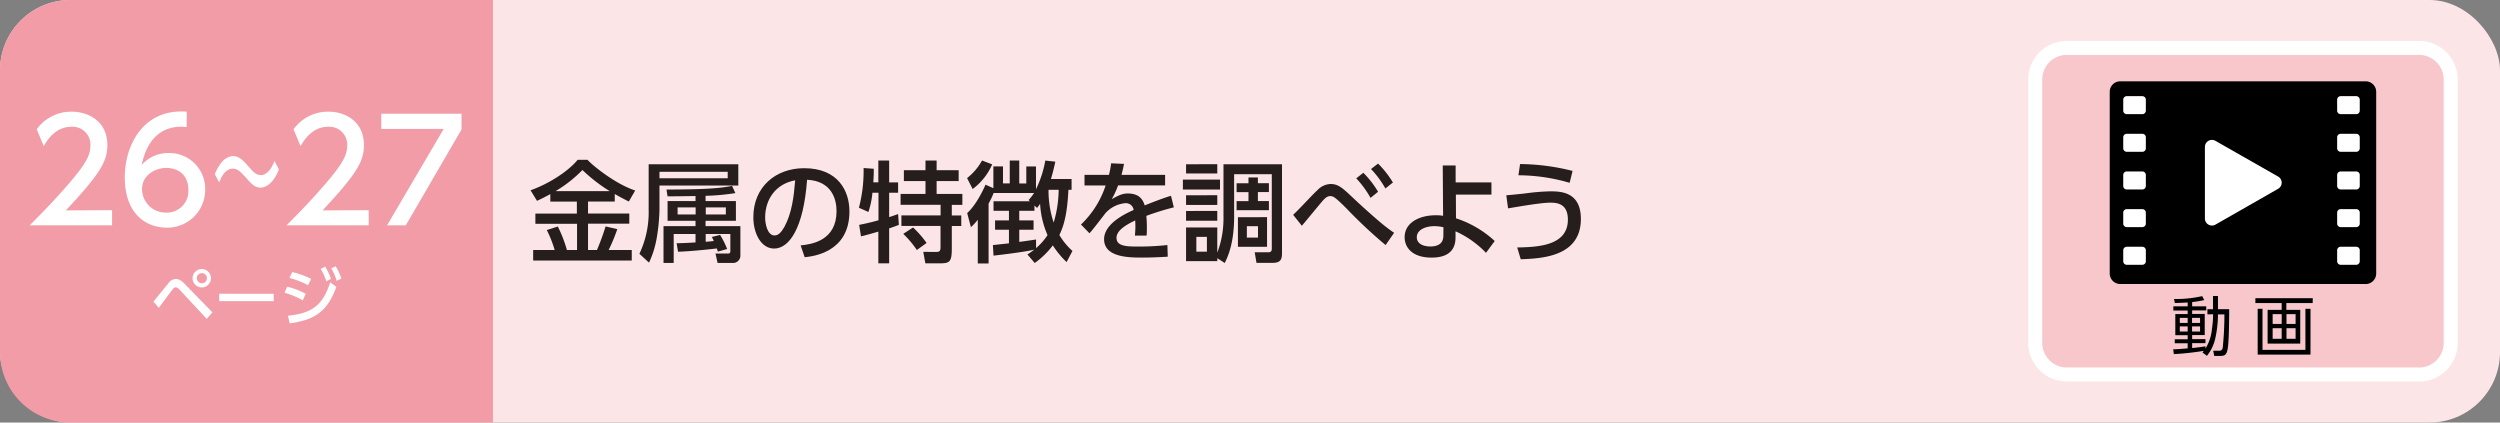 <svg xmlns="http://www.w3.org/2000/svg" viewBox="0 0 710 120"><rect x="0" y="0" width="710" height="120" fill="#808080" stroke="none"/><defs><style>.cls-1{fill:#fce5e6;}.cls-2{fill:#f19ca6;}.cls-3{fill:#fff;}.cls-4{fill:#251e1c;}.cls-5{fill:#f7c7cb;stroke:#fff;stroke-miterlimit:10;stroke-width:3.99px;}</style></defs><title>index1_05</title><g id="レイヤー_2" data-name="レイヤー 2"><g id="技術"><rect class="cls-1" width="710" height="120" rx="20"/><path class="cls-2" d="M20,0H140a0,0,0,0,1,0,0V120a0,0,0,0,1,0,0H20A20,20,0,0,1,0,100V20A20,20,0,0,1,20,0Z"/><path class="cls-3" d="M43.57,85.64c.69-.79,3.59-4.41,4.21-5.13a2.7,2.7,0,0,1,2.16-1.28c.81,0,1.52.34,2.6,1.48l7.78,8-1.61,1.85L51,82.26a1.7,1.7,0,0,0-1.1-.67,1.24,1.24,0,0,0-.85.56c-.67.81-3.38,4.55-3.94,5.29ZM59.91,79a2.61,2.61,0,1,1-2.6-2.59A2.61,2.61,0,0,1,59.91,79Zm-4,0a1.43,1.43,0,1,0,1.43-1.42A1.43,1.43,0,0,0,55.88,79Z"/><path class="cls-3" d="M77.74,83.43v2.1H62.25v-2.1Z"/><path class="cls-3" d="M86,85.3a23.1,23.1,0,0,0-5.19-2.16l.74-1.71a20.8,20.8,0,0,1,5.27,2Zm-4.22,4.36c6.9-.69,9.89-3,12-9.47l1.75,1.27c-2.47,6.81-5.94,9.4-13.25,10.37ZM87.49,81a24.6,24.6,0,0,0-5.3-2.07L83,77.27a24.73,24.73,0,0,1,5.38,1.93Zm4.86-5.27A16.76,16.76,0,0,1,94,79.21l-1.34.67a15,15,0,0,0-1.59-3.53Zm3-.11a16.26,16.26,0,0,1,1.6,3.51l-1.35.63a14.29,14.29,0,0,0-1.52-3.55Z"/><path class="cls-3" d="M31.83,59.69V64H8.41c3.49-3.48,7.18-7.24,11.27-12,4.85-5.68,6-8,6-10.71A5.08,5.08,0,0,0,20.28,36c-4.73,0-7.1,4.2-7.86,5.48l-2-4.76a12.07,12.07,0,0,1,10-5c4.53,0,10.07,2.6,10.07,9.48,0,4.51-1.89,8-11.79,18.55Z"/><path class="cls-3" d="M53,36.06c-.93,0-1-.08-1.41-.08-6.74,0-10.07,4.68-11.35,10.87a9.93,9.93,0,0,1,7.62-3.39A10.16,10.16,0,0,1,58.27,53.81a10.72,10.72,0,0,1-11,10.84c-5.09,0-11.83-3.24-11.83-14.32,0-8.75,4.89-18.67,16-18.67a11.76,11.76,0,0,1,1.61.08ZM47.24,47.69c-3.09,0-6.9,2-6.9,6a6.69,6.69,0,0,0,6.78,6.68A6.11,6.11,0,0,0,53.5,54C53.5,48.41,49,47.69,47.24,47.69Z"/><path class="cls-3" d="M79.2,48.13c-2,5.16-4.84,5.16-5.22,5.16-1.66,0-2.64-1.12-4.28-3-1.76-2-2.56-2.4-3.56-2.4-.54,0-2.44,0-3.9,3.92L61,49.45c2.06-5.07,4.62-5.12,5.26-5.12,1.74,0,3,1.44,4.36,3s2.18,2.4,3.42,2.4c2.26,0,3.42-2.8,3.94-4Z"/><path class="cls-3" d="M104.71,59.69V64H81.36c3.48-3.48,7.16-7.24,11.24-12,4.84-5.68,6-8,6-10.71A5.07,5.07,0,0,0,93.2,36c-4.72,0-7.08,4.2-7.84,5.48l-2-4.76a12,12,0,0,1,10-5c4.51,0,10,2.6,10,9.48,0,4.51-1.88,8-11.75,18.55Z"/><path class="cls-3" d="M131.07,32.3v4.48L115.24,64h-5.32L126,36.62H108.28V32.3Z"/><path class="cls-4" d="M156.29,55.12c-1.61.89-2.72,1.42-3.78,1.92l-1.83-3c5-1.77,10.57-5.24,13.37-8.65h2.82c1.36,1.58,7.87,6.85,13.52,8.71l-1.8,3.13c-.87-.43-1.8-.89-4-2.13v2.13H167v3.42h11.72v2.88H167V71h2.54a70.72,70.72,0,0,0,2.45-6.7l3.32.78A48.84,48.84,0,0,1,172.85,71h6.57v3h-28V71h6.11a34,34,0,0,0-2.24-5.67l3.13-1A37.1,37.1,0,0,1,161,71h2.88V63.55H152.05V60.67h11.78V57.25h-7.54Zm16.87-.84a45.42,45.42,0,0,1-7.75-6,37,37,0,0,1-7.63,6Z"/><path class="cls-4" d="M184.22,46.65h25.46V52.7H187.29v6.91a54.94,54.94,0,0,1-.77,7.91,27,27,0,0,1-2.2,7.07l-2.73-2.51a27.56,27.56,0,0,0,2.63-12.41Zm3.07,2.14v1.83h19.38V48.79Zm16.59,22.67c-.09-.25-.25-.75-.31-.9-1.21.15-6.94.8-11,.93l-.41-2.42c1.37,0,2.55-.06,5.37-.22V66.46h-6.2v8.22h-2.89V64.23h9.09V62.71h-7.94V57.1h7.94V55.67c-4.34.07-4.78.07-7.94.1l-.31-1.93c9.3-.06,14.6-.21,18.63-1.05l.93,2.05a63.62,63.62,0,0,1-8.46.77V57.1H209v5.61h-8.62v1.52h9.89v8.22a2.09,2.09,0,0,1-2.23,2.23h-4.25L203.2,72h3.63c.46,0,.59-.31.59-.65V66.46h-7v2.21c.68-.07,1.55-.13,2.29-.22a9.62,9.62,0,0,0-.55-1.15l2.35-.59a24.86,24.86,0,0,1,2,4ZM192.44,58.9v2h5.12v-2Zm8,0v2h5.7v-2Z"/><path class="cls-4" d="M227.38,69.69c3.29-.31,10.2-1.43,10.2-9.74,0-3.44-1.43-8.56-8.37-8.9-1,13.8-5.09,19.54-9.37,19.54-3.59,0-5.89-4.13-5.89-8.9,0-8.71,6.45-13.92,14.42-13.92,9.64,0,12.87,6.45,12.87,12.28,0,11.72-10.51,12.77-12.71,13ZM217.3,61.78c0,1.8.65,5.09,2.67,5.09,1.18,0,2-1.06,2.79-2.42,2.11-3.85,2.7-8.59,3.07-13.24C220.25,52.23,217.3,56.67,217.3,61.78Z"/><path class="cls-4" d="M247.77,54.74a23.83,23.83,0,0,1-1.14,5.46L243.93,59a41.28,41.28,0,0,0,1.33-11.28l2.89.21c0,1.12,0,2-.13,3.85h1.43V45.6h3.07v6.2h2.54v2.94h-2.54v6.92c.77-.25,1.36-.44,2.54-.87l.22,3.07c-.71.28-1.27.5-2.76,1v9.92h-3.07v-9c-1.21.34-3.94,1.15-4.93,1.34L244,63.86c1.09-.22,2.61-.5,5.49-1.3V54.74Zm15.07-9.14H266v2.73h6.26v3.1H266v3.65h7.31v3.11h-3v3H273v3h-2.69v6.42c0,3.9-.65,4.18-3.63,4.18h-3.88l-.59-3.25H266c1,0,1.11-.47,1.11-1.46V64.17H256v-3h11.13v-3H255.77V55.08h7.07V51.43H256.7v-3.1h6.14Zm-3.53,19A28.55,28.55,0,0,1,263.15,69L260.39,71a28.57,28.57,0,0,0-3.87-4.59Z"/><path class="cls-4" d="M281.78,46.68a17.2,17.2,0,0,1-5.55,7l-1.58-3.1a16.43,16.43,0,0,0,4.25-5Zm10,25.58a16.5,16.5,0,0,0,1.92-1.36c-2.05.56-9.24,1.45-11.54,1.7l-.18-3,4.56-.49V65.25h-3.94V62.59h3.94V59.86h-4.38v-2.7h10.33l-.37-.34a15.17,15.17,0,0,0,1.55-2H282.19a23.84,23.84,0,0,1-1.43,3v17h-3.07V62.4a13.79,13.79,0,0,1-1.95,2.11l-1.06-4c2.33-2.11,4.28-5.92,5.21-8.06l2.23,1v-6.2h2.73v4.84h1.92V45.6h2.7v6.51h2V47.27h2.75v6.48a30.32,30.32,0,0,0,2.64-8.15l2.85.31c-.18.86-.49,2.38-1.24,4.93h5.86v3.07h-.9c-.31,6.26-1.11,9.89-2.57,12.83a19,19,0,0,0,3.72,4.53l-1.67,3.16A25.54,25.54,0,0,1,299,69.69a23.37,23.37,0,0,1-5.14,5Zm2-13.89v1.49h-4.31v2.73h4.06v2.66h-4.06V68.7c.78-.1,4.28-.59,4.77-.69v2.45a17,17,0,0,0,3.26-3.69,25.36,25.36,0,0,1-2.11-8.89,9.58,9.58,0,0,1-.87,1.17Zm4-4.46a28.81,28.81,0,0,0,1.46,9.3,33.23,33.23,0,0,0,1.42-9.3Z"/><path class="cls-4" d="M330.89,49.66v3H317.53a23.29,23.29,0,0,1-1.8,3.9c1.83-1,2.94-1.61,4.53-1.61,2.57,0,4.12,1,4.83,3.38,1.43-.56,5-2,7.47-2.73l.81,3.29a71.72,71.72,0,0,0-7.81,2.42,32.41,32.41,0,0,1,.15,3.35c0,1,0,1.61-.09,2.26H322.3a22.41,22.41,0,0,0,.09-4.31c-3.25,1.52-5.3,3.1-5.3,4.93,0,2.48,3,2.48,6.45,2.48a73.64,73.64,0,0,0,8-.43l.1,3.31c-2.14.13-4.75.25-7.17.25-3.69,0-10.91,0-10.91-5.21,0-4.34,5.8-7.16,8.4-8.31a2.23,2.23,0,0,0-2.45-1.92A8.65,8.65,0,0,0,314,60.48c-.12.12-3.75,4.93-4.59,5.77L307,63.77a26.91,26.91,0,0,0,7-11.1h-6v-3h6.94a24,24,0,0,0,.62-3.29l3.66.16c-.22,1.18-.37,1.8-.71,3.13Z"/><path class="cls-4" d="M346.48,51v2.82H335.94V51Zm-.77,23.16h-8.87V64.6h8.87v7.17a27.66,27.66,0,0,0,1.76-10.36V46.65h16.62v25c0,1.65-.09,3-2.63,3h-4.62l-.5-3h3.85c.93,0,1-.56,1-1V49.47h-10.7V61.69c0,4.46-.68,9.21-2.67,13l-2.1-1.36Zm0-27.53v2.64h-8.87V46.65Zm0,8.81v2.76h-8.87V55.46Zm0,4.46v2.79h-8.87V59.92Zm-2.95,7.38h-3v4.19h3Zm14.48-15.25h3.13v2.51h-3.13v2.57h3.13V59.7h-9.18V57.13h3.38V54.56h-3.38V52.05h3.38V50.4h2.67Zm2.6,9.64v8.43h-8.27V61.69Zm-2.57,2.57h-3.16v3.23h3.16Z"/><path class="cls-4" d="M393.51,69.6a136.24,136.24,0,0,1-11.07-10.36c-3.32-3.32-3.81-3.54-4.65-3.54s-1.46.47-2.73,2c-1.49,1.8-3.84,4.65-5.33,6.42L367.25,61c1.18-1,5.86-6.11,6.91-7a5.3,5.3,0,0,1,3.75-1.74c2.14,0,3.35,1.09,6.33,3.91,1.55,1.49,5.64,5.18,7.53,6.76a46.55,46.55,0,0,0,4.16,3.19Zm-6.32-20.53a27.32,27.32,0,0,1,4.18,5.39l-2.14,1.74a27.38,27.38,0,0,0-4.06-5.55Zm4.18-2.61a27.61,27.61,0,0,1,4.22,5.37l-2.14,1.7A27.28,27.28,0,0,0,389.36,48Z"/><path class="cls-4" d="M413.5,62a29.62,29.62,0,0,1,11,6.45l-2.48,3.35a27.57,27.57,0,0,0-8.65-6.11v1.77c0,4.4-3.13,5.7-6.79,5.7-5.55,0-7.66-2.91-7.66-5.8,0-4.12,4.16-6.23,8.87-6.23a11.84,11.84,0,0,1,2.05.16l-.1-14.3h3.66V51.8l10.17,0v3.47H413.47Zm-3.56,2.54a11.57,11.57,0,0,0-2.57-.31c-2.33,0-5,.93-5,3.16,0,1.34,1.09,2.61,3.94,2.61,1.46,0,3.6-.47,3.6-3Z"/><path class="cls-4" d="M430.89,70.28c6-.1,14.39-.53,14.39-7.91,0-4.71-3.32-4.81-5.06-4.81-2.85,0-10.75,1.43-11.93,1.62l-.5-3.72c1.55-.13,2.58-.22,5.37-.53a62.29,62.29,0,0,1,7-.59c2.89,0,8.81,0,8.81,7.84,0,10.76-11.19,11.23-17.08,11.45Zm14.89-18.36a52.25,52.25,0,0,0-14.55-2.14l.47-3.19a62.69,62.69,0,0,1,14.91,1.95Z"/><path class="cls-5" d="M687,106.36H587a9,9,0,0,1-9-9V22.6a9,9,0,0,1,9-9H687a9,9,0,0,1,9,9V97.38a9,9,0,0,1-9,9"/><path d="M626.91,89.28V87.81h1.58V84.07h1.41v3.74h3.19c0,2.53-.06,8.46-.34,10.65s-.75,2.62-2.15,2.62h-1.76l-.28-1.48,1.71,0c.68,0,.89-.29,1-1a89.49,89.49,0,0,0,.46-9.32H629.9a31.27,31.27,0,0,1-.75,6.77,11.94,11.94,0,0,1-2.38,5l-1.26-.94c.13-.14.28-.38.37-.47a81.07,81.07,0,0,1-8.51.93l-.18-1.37c.72,0,1.94-.08,4.11-.26V97.48h-3.67V96.35h3.67V95.19h-3.51v-6h3.51v-1h-4.07V87h4.07v-1.1c-2.13.12-3,.14-3.64.16l-.24-1.14a33.56,33.56,0,0,0,8-.82l.58,1.12a27.69,27.69,0,0,1-3.43.56V87h4v1.15h-4v1h3.57v6h-3.57v1.16h3.78v1.13h-3.78v1.4c1.23-.11,2.63-.31,3.78-.48V99a12.66,12.66,0,0,0,1.84-5.57,28.27,28.27,0,0,0,.33-4.18Zm-5.61,1h-2.24v1.43h2.24Zm0,2.42h-2.24v1.46h2.24Zm3.52-2.42h-2.28v1.43h2.28Zm0,2.42h-2.28v1.46h2.28Z"/><path d="M656.79,86.08h-7.47V88h3.95v9.58H644V88H648V86.08h-7.47V84.69h16.3ZM642.55,87.7V99.36h12.19V87.7h1.44v13h-15v-13ZM648,89.21h-2.57V92H648Zm0,4h-2.57v3H648Zm3.95-4h-2.59V92h2.59Zm0,4h-2.59v3h2.59Z"/><path d="M671.84,80.66H602.16a3,3,0,0,1-3-3V26.09a3,3,0,0,1,3-3h69.68a3,3,0,0,1,3,3V77.67a3,3,0,0,1-3,3"/><path class="cls-3" d="M647,50.15,629.19,40a2,2,0,0,0-3,1.73V62.06a2,2,0,0,0,3,1.73L647,53.61a2,2,0,0,0,0-3.46"/><path class="cls-3" d="M608.38,32.42H604a1,1,0,0,1-1-1V28.31a1,1,0,0,1,1-1h4.42a1,1,0,0,1,1,1v3.11a1,1,0,0,1-1,1"/><path class="cls-3" d="M608.38,43.11H604a1,1,0,0,1-1-1V39a1,1,0,0,1,1-1h4.42a1,1,0,0,1,1,1v3.12a1,1,0,0,1-1,1"/><path class="cls-3" d="M608.38,53.81H604a1,1,0,0,1-1-1V49.69a1,1,0,0,1,1-1h4.42a1,1,0,0,1,1,1v3.12a1,1,0,0,1-1,1"/><path class="cls-3" d="M608.38,64.5H604a1,1,0,0,1-1-1V60.39a1,1,0,0,1,1-1h4.42a1,1,0,0,1,1,1V63.5a1,1,0,0,1-1,1"/><path class="cls-3" d="M608.38,75.2H604a1,1,0,0,1-1-1V71.08a1,1,0,0,1,1-1h4.42a1,1,0,0,1,1,1V74.2a1,1,0,0,1-1,1"/><path class="cls-3" d="M669.17,32.42h-4.42a1,1,0,0,1-1-1V28.31a1,1,0,0,1,1-1h4.42a1,1,0,0,1,1,1v3.11a1,1,0,0,1-1,1"/><path class="cls-3" d="M669.17,43.11h-4.42a1,1,0,0,1-1-1V39a1,1,0,0,1,1-1h4.42a1,1,0,0,1,1,1v3.12a1,1,0,0,1-1,1"/><path class="cls-3" d="M669.17,53.81h-4.42a1,1,0,0,1-1-1V49.69a1,1,0,0,1,1-1h4.42a1,1,0,0,1,1,1v3.12a1,1,0,0,1-1,1"/><path class="cls-3" d="M669.17,64.5h-4.42a1,1,0,0,1-1-1V60.39a1,1,0,0,1,1-1h4.42a1,1,0,0,1,1,1V63.5a1,1,0,0,1-1,1"/><path class="cls-3" d="M669.17,75.2h-4.42a1,1,0,0,1-1-1V71.08a1,1,0,0,1,1-1h4.42a1,1,0,0,1,1,1V74.2a1,1,0,0,1-1,1"/></g></g></svg>